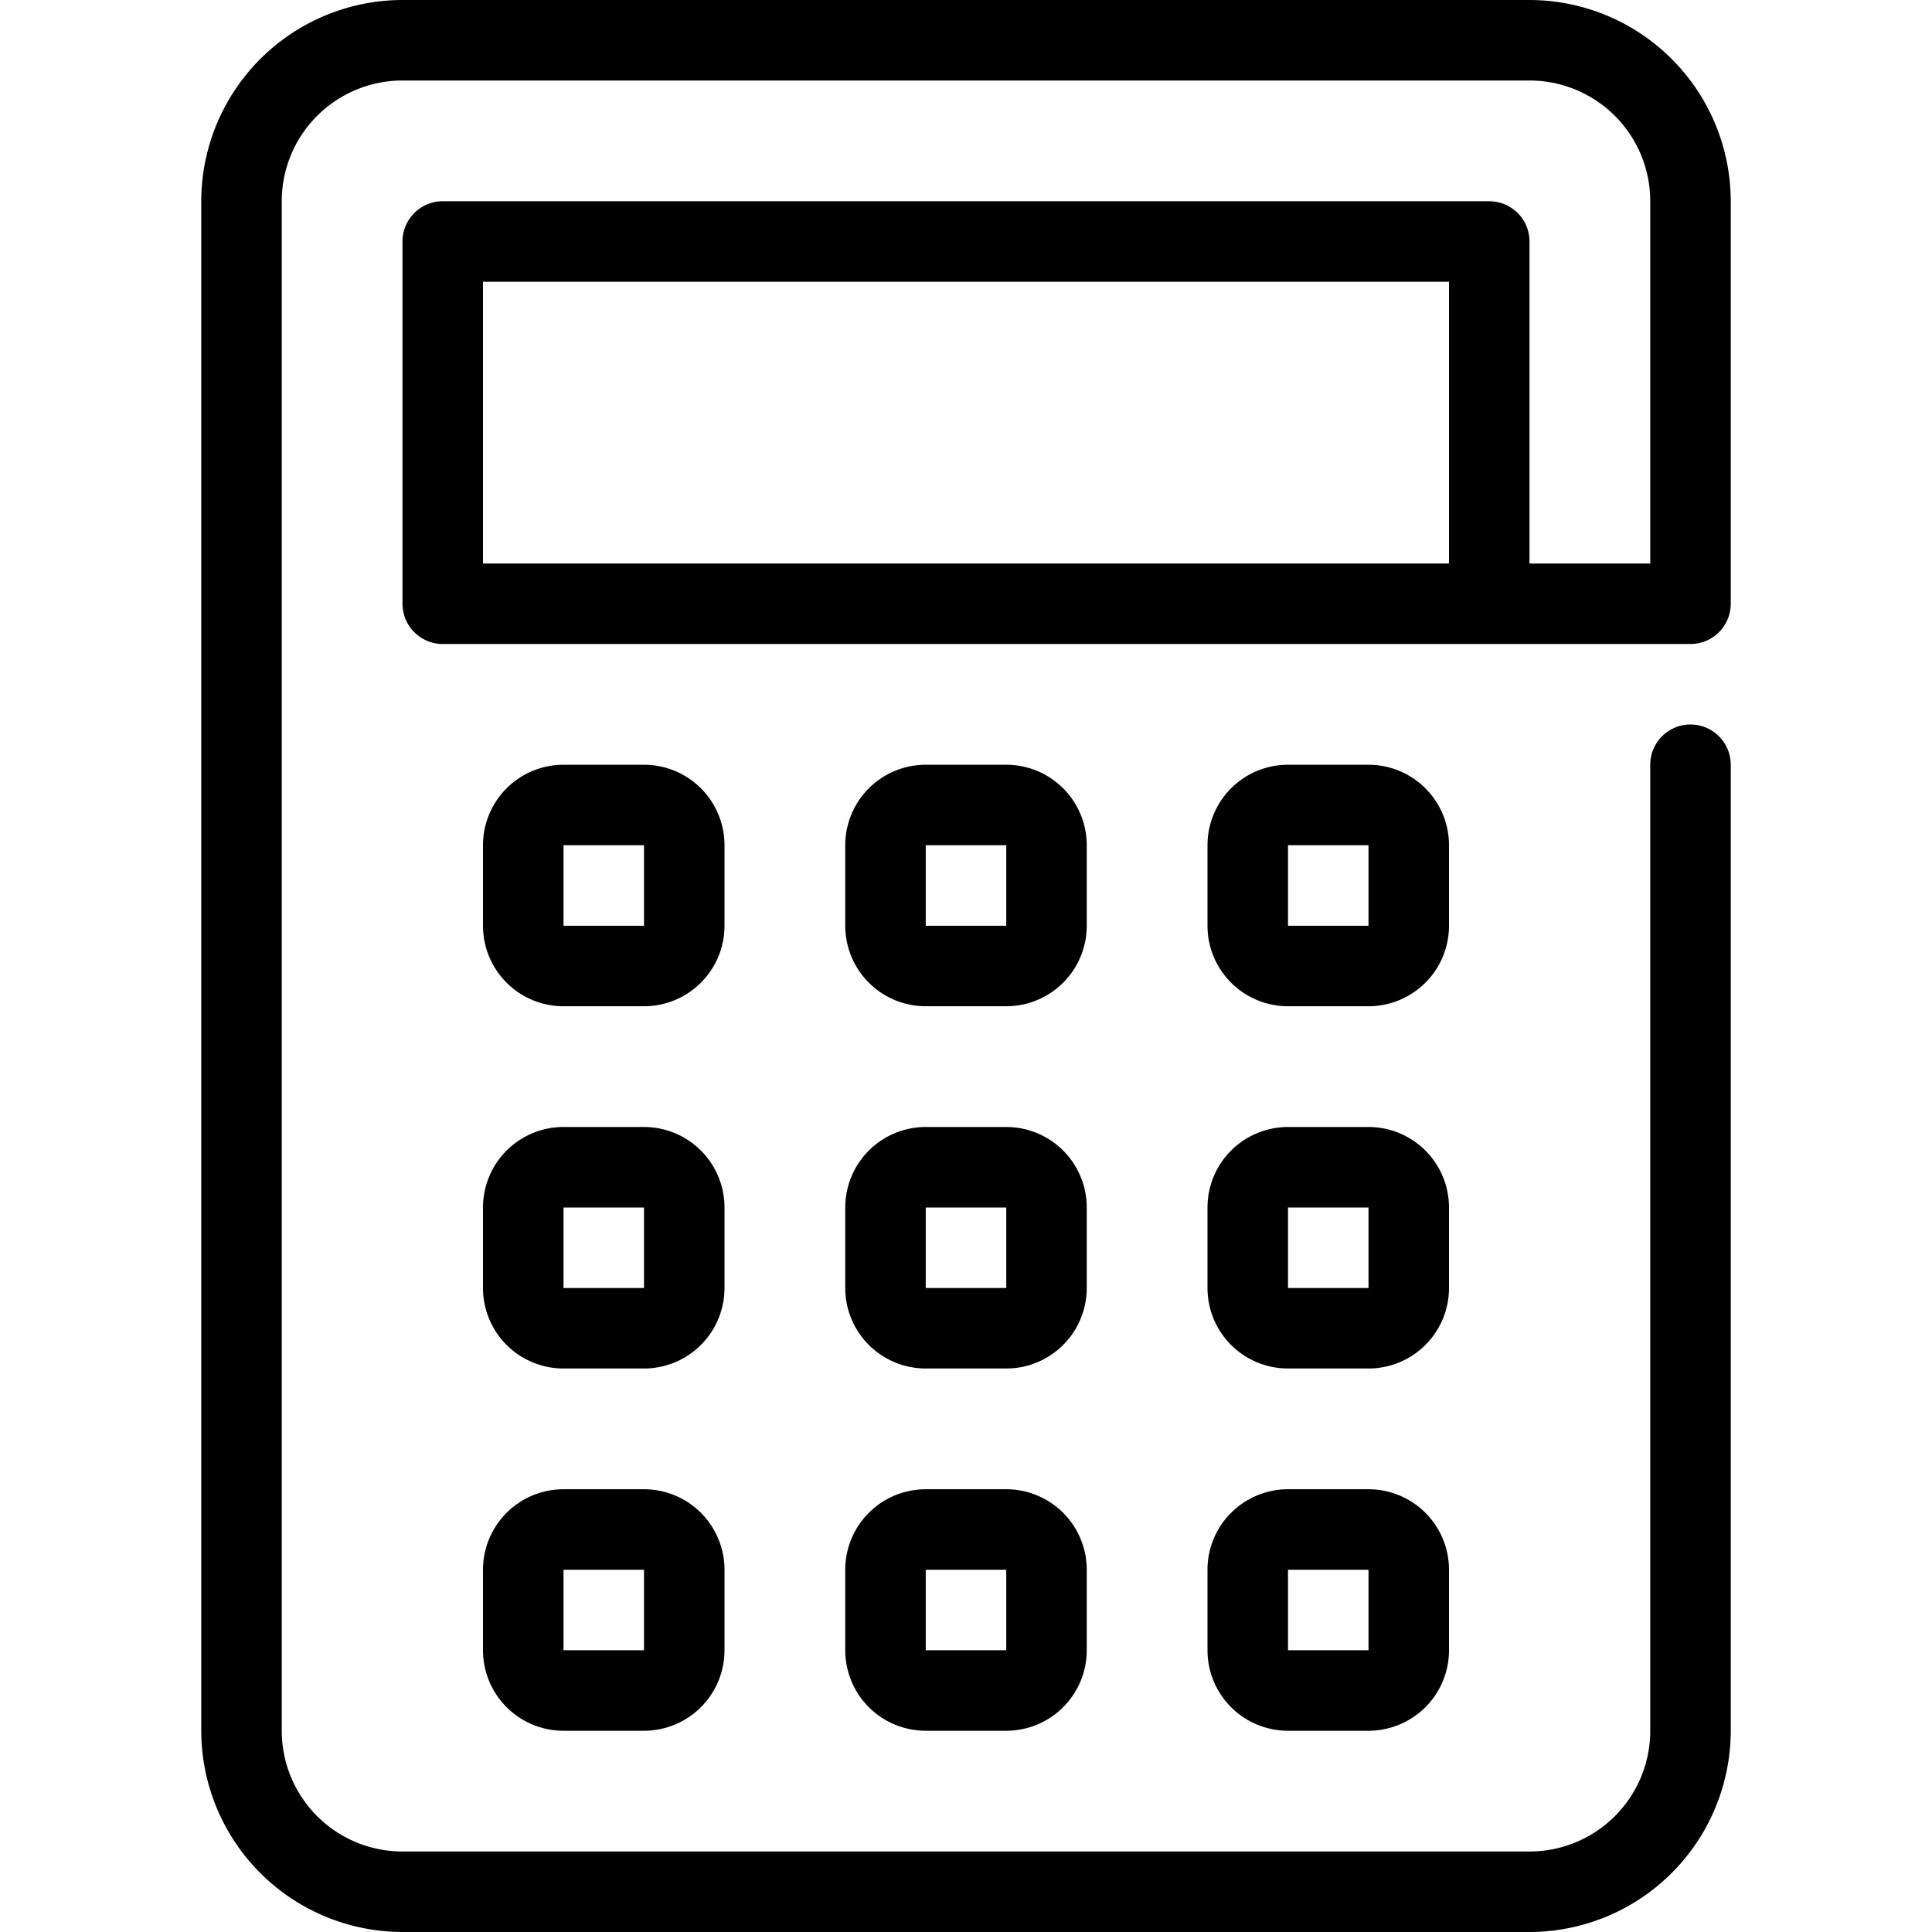 <svg xmlns="http://www.w3.org/2000/svg" width="48" height="48" viewBox="0 0 48 48"><title>11-Accounting</title><g id="_11-Accounting" data-name="11-Accounting"><g id="_Group_" data-name="&lt;Group&gt;"><path d="M43,15V5a5.006,5.006,0,0,0-5-5H10A5.006,5.006,0,0,0,5,5V43a5.006,5.006,0,0,0,5,5H38a5.006,5.006,0,0,0,5-5V19a1,1,0,0,0-2,0V43a3,3,0,0,1-3,3H10a3,3,0,0,1-3-3V5a3,3,0,0,1,3-3H38a3,3,0,0,1,3,3v9H38V6a1,1,0,0,0-1-1H11a1,1,0,0,0-1,1v9a1,1,0,0,0,1,1H42A1,1,0,0,0,43,15Zm-7-1H12V7H36Z"/><path d="M18,21a2,2,0,0,0-2-2H14a2,2,0,0,0-2,2v2a2,2,0,0,0,2,2h2a2,2,0,0,0,2-2Zm-2,2-2,0V21h2Z"/><path d="M27,21a2,2,0,0,0-2-2H23a2,2,0,0,0-2,2v2a2,2,0,0,0,2,2h2a2,2,0,0,0,2-2Zm-2,2-2,0V21h2Z"/><path d="M36,21a2,2,0,0,0-2-2H32a2,2,0,0,0-2,2v2a2,2,0,0,0,2,2h2a2,2,0,0,0,2-2Zm-2,2-2,0V21h2Z"/><path d="M18,30a2,2,0,0,0-2-2H14a2,2,0,0,0-2,2v2a2,2,0,0,0,2,2h2a2,2,0,0,0,2-2Zm-2,2-2,0V30h2Z"/><path d="M27,30a2,2,0,0,0-2-2H23a2,2,0,0,0-2,2v2a2,2,0,0,0,2,2h2a2,2,0,0,0,2-2Zm-2,2-2,0V30h2Z"/><path d="M36,30a2,2,0,0,0-2-2H32a2,2,0,0,0-2,2v2a2,2,0,0,0,2,2h2a2,2,0,0,0,2-2Zm-2,2-2,0V30h2Z"/><path d="M16,37H14a2,2,0,0,0-2,2v2a2,2,0,0,0,2,2h2a2,2,0,0,0,2-2V39A2,2,0,0,0,16,37Zm0,4-2,0V39h2Z"/><path d="M25,37H23a2,2,0,0,0-2,2v2a2,2,0,0,0,2,2h2a2,2,0,0,0,2-2V39A2,2,0,0,0,25,37Zm0,4-2,0V39h2Z"/><path d="M34,37H32a2,2,0,0,0-2,2v2a2,2,0,0,0,2,2h2a2,2,0,0,0,2-2V39A2,2,0,0,0,34,37Zm0,4-2,0V39h2Z"/></g></g></svg>